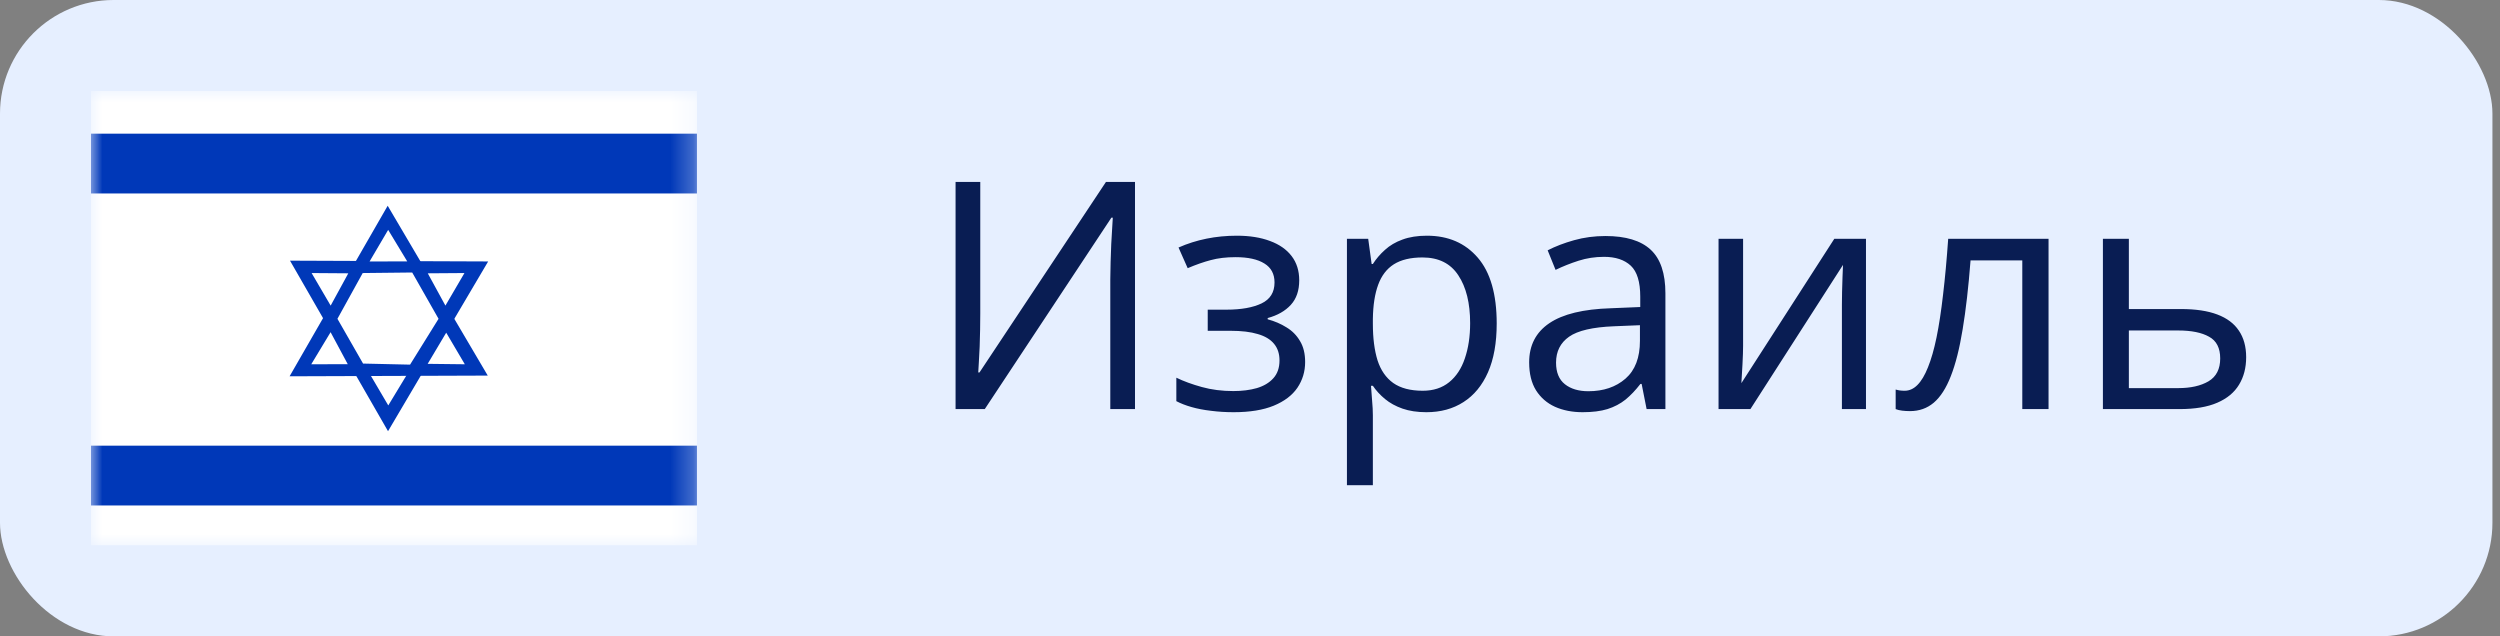 <?xml version="1.0" encoding="UTF-8"?> <svg xmlns="http://www.w3.org/2000/svg" width="110" height="28" viewBox="0 0 110 28" fill="none"><rect x="0" y="0" width="110" height="28" fill="#808080" stroke="none"/><rect width="109.667" height="28" rx="5" fill="#E6EFFF"></rect><g clip-path="url(#clip0_3690_229)"><mask id="mask0_3690_229" style="mask-type:luminance" maskUnits="userSpaceOnUse" x="3" y="4" width="28" height="21"><path d="M3.992 4H30.727V24.053H3.992V4Z" fill="white"></path></mask><g mask="url(#mask0_3690_229)"><path fill-rule="evenodd" clip-rule="evenodd" d="M31.678 24.053H3.031V4H31.678V24.053Z" fill="white"></path><path fill-rule="evenodd" clip-rule="evenodd" d="M31.678 8.512H3.031V5.88H31.678V8.512ZM31.678 22.24H3.031V19.608H31.678V22.24ZM12.76 11.469L17.073 18.973L21.479 11.504L12.76 11.469Z" fill="#0038B8"></path><path fill-rule="evenodd" clip-rule="evenodd" d="M16.266 16.447L17.084 17.838L17.922 16.455L16.266 16.447Z" fill="white"></path><path fill-rule="evenodd" clip-rule="evenodd" d="M12.742 16.557L17.058 9.053L21.461 16.526L12.742 16.557Z" fill="#0038B8"></path><path fill-rule="evenodd" clip-rule="evenodd" d="M16.261 11.505L17.079 10.114L17.918 11.501L16.261 11.505ZM14.545 14.618L13.695 16.028L15.301 16.024L14.545 14.614V14.618ZM13.711 12.014L15.325 12.026L14.549 13.447L13.711 12.014ZM19.633 14.638L20.452 16.028L18.818 16.009L19.633 14.638ZM20.436 12.014L18.822 12.026L19.598 13.447L20.436 12.014ZM15.959 12.014L14.847 14.027L15.975 15.997L18.043 16.044L19.296 14.027L18.137 11.99L15.959 12.014Z" fill="white"></path></g></g><path d="M42.045 8.006H43.132V13.782C43.132 14.001 43.13 14.24 43.125 14.5C43.12 14.755 43.114 15.006 43.105 15.252C43.095 15.498 43.084 15.721 43.07 15.922C43.061 16.122 43.052 16.277 43.043 16.387H43.098L48.662 8.006H49.94V18H48.853V12.292C48.853 12.05 48.858 11.795 48.867 11.526C48.876 11.253 48.885 10.989 48.895 10.733C48.908 10.478 48.922 10.25 48.935 10.05C48.949 9.845 48.958 9.688 48.963 9.578H48.901L43.33 18H42.045V8.006ZM54.425 10.371C54.985 10.371 55.471 10.449 55.881 10.604C56.291 10.754 56.608 10.975 56.831 11.267C57.054 11.558 57.166 11.914 57.166 12.333C57.166 12.784 57.043 13.144 56.797 13.413C56.551 13.682 56.211 13.876 55.778 13.994V14.049C56.084 14.131 56.359 14.249 56.605 14.404C56.856 14.555 57.054 14.755 57.2 15.006C57.351 15.252 57.426 15.56 57.426 15.929C57.426 16.348 57.312 16.726 57.084 17.064C56.856 17.396 56.51 17.658 56.045 17.85C55.58 18.041 54.992 18.137 54.281 18.137C53.93 18.137 53.598 18.116 53.283 18.075C52.969 18.039 52.684 17.984 52.429 17.911C52.173 17.838 51.95 17.752 51.759 17.651V16.619C52.078 16.774 52.452 16.911 52.88 17.029C53.308 17.148 53.771 17.207 54.268 17.207C54.65 17.207 54.995 17.164 55.3 17.077C55.605 16.986 55.847 16.842 56.024 16.646C56.207 16.446 56.298 16.184 56.298 15.86C56.298 15.564 56.218 15.32 56.059 15.129C55.899 14.933 55.66 14.789 55.341 14.698C55.026 14.602 54.628 14.555 54.145 14.555H53.14V13.625H53.967C54.609 13.625 55.122 13.534 55.505 13.352C55.888 13.169 56.079 12.862 56.079 12.429C56.079 12.055 55.931 11.777 55.635 11.595C55.339 11.408 54.915 11.315 54.363 11.315C53.953 11.315 53.591 11.358 53.276 11.444C52.962 11.526 52.622 11.645 52.258 11.8L51.855 10.891C52.246 10.717 52.657 10.588 53.085 10.501C53.513 10.414 53.96 10.371 54.425 10.371ZM62.785 10.371C63.719 10.371 64.465 10.692 65.02 11.335C65.576 11.977 65.855 12.944 65.855 14.233C65.855 15.086 65.727 15.801 65.472 16.38C65.216 16.959 64.856 17.396 64.392 17.692C63.931 17.989 63.387 18.137 62.758 18.137C62.361 18.137 62.013 18.084 61.712 17.98C61.411 17.875 61.154 17.733 60.94 17.556C60.725 17.378 60.547 17.184 60.406 16.975H60.324C60.338 17.152 60.354 17.366 60.372 17.617C60.395 17.868 60.406 18.087 60.406 18.273V21.35H59.265V10.508H60.201L60.352 11.615H60.406C60.552 11.387 60.73 11.18 60.94 10.993C61.149 10.802 61.404 10.651 61.705 10.542C62.01 10.428 62.37 10.371 62.785 10.371ZM62.587 11.328C62.067 11.328 61.648 11.428 61.329 11.629C61.015 11.829 60.785 12.13 60.639 12.531C60.493 12.928 60.415 13.427 60.406 14.028V14.247C60.406 14.88 60.475 15.416 60.611 15.854C60.753 16.291 60.983 16.624 61.302 16.852C61.625 17.079 62.058 17.193 62.601 17.193C63.065 17.193 63.453 17.068 63.763 16.817C64.073 16.567 64.303 16.218 64.453 15.771C64.608 15.32 64.686 14.803 64.686 14.22C64.686 13.336 64.512 12.634 64.166 12.114C63.824 11.59 63.298 11.328 62.587 11.328ZM70.64 10.385C71.533 10.385 72.196 10.585 72.629 10.986C73.062 11.387 73.278 12.028 73.278 12.907V18H72.451L72.232 16.893H72.178C71.968 17.166 71.749 17.396 71.522 17.583C71.294 17.765 71.029 17.904 70.728 18C70.432 18.091 70.068 18.137 69.635 18.137C69.179 18.137 68.773 18.057 68.418 17.898C68.067 17.738 67.789 17.496 67.584 17.173C67.383 16.849 67.283 16.439 67.283 15.942C67.283 15.195 67.579 14.621 68.172 14.22C68.764 13.819 69.667 13.6 70.879 13.563L72.171 13.509V13.051C72.171 12.404 72.032 11.95 71.754 11.69C71.476 11.431 71.084 11.301 70.578 11.301C70.186 11.301 69.812 11.358 69.457 11.472C69.102 11.586 68.764 11.72 68.445 11.875L68.097 11.014C68.434 10.841 68.821 10.692 69.259 10.569C69.696 10.446 70.157 10.385 70.64 10.385ZM72.157 14.309L71.016 14.356C70.081 14.393 69.423 14.546 69.04 14.815C68.657 15.083 68.466 15.464 68.466 15.956C68.466 16.384 68.596 16.701 68.856 16.906C69.115 17.111 69.459 17.214 69.888 17.214C70.553 17.214 71.098 17.029 71.522 16.66C71.945 16.291 72.157 15.737 72.157 14.999V14.309ZM76.696 10.508V15.218C76.696 15.309 76.694 15.427 76.689 15.573C76.685 15.714 76.678 15.867 76.669 16.031C76.66 16.191 76.651 16.346 76.642 16.496C76.637 16.642 76.63 16.763 76.621 16.858L80.709 10.508H82.103V18H81.044V13.406C81.044 13.26 81.046 13.074 81.051 12.846C81.055 12.618 81.062 12.395 81.071 12.176C81.08 11.953 81.087 11.779 81.092 11.656L77.018 18H75.616V10.508H76.696ZM90.136 18H88.981V11.458H86.704C86.613 12.638 86.497 13.65 86.356 14.493C86.219 15.332 86.046 16.018 85.836 16.551C85.631 17.079 85.38 17.469 85.084 17.72C84.792 17.966 84.444 18.089 84.038 18.089C83.915 18.089 83.799 18.082 83.689 18.068C83.58 18.055 83.487 18.032 83.409 18V17.139C83.468 17.157 83.53 17.171 83.594 17.18C83.662 17.189 83.733 17.193 83.806 17.193C84.011 17.193 84.198 17.109 84.366 16.94C84.539 16.767 84.694 16.508 84.831 16.161C84.972 15.815 85.098 15.377 85.207 14.849C85.316 14.315 85.412 13.689 85.494 12.969C85.581 12.244 85.656 11.424 85.72 10.508H90.136V18ZM93.67 13.598H95.967C96.605 13.598 97.136 13.677 97.56 13.837C97.983 13.996 98.3 14.233 98.51 14.548C98.724 14.862 98.831 15.252 98.831 15.717C98.831 16.182 98.726 16.585 98.517 16.927C98.311 17.269 97.993 17.533 97.56 17.72C97.131 17.907 96.578 18 95.898 18H92.528V10.508H93.67V13.598ZM97.689 15.771C97.689 15.311 97.525 14.992 97.197 14.815C96.874 14.632 96.42 14.541 95.837 14.541H93.67V17.077H95.844C96.391 17.077 96.835 16.977 97.177 16.776C97.519 16.571 97.689 16.236 97.689 15.771Z" fill="#091D53"></path><defs><clipPath id="clip0_3690_229"><rect width="26.667" height="20" fill="white" transform="translate(4 4)"></rect></clipPath></defs></svg> 